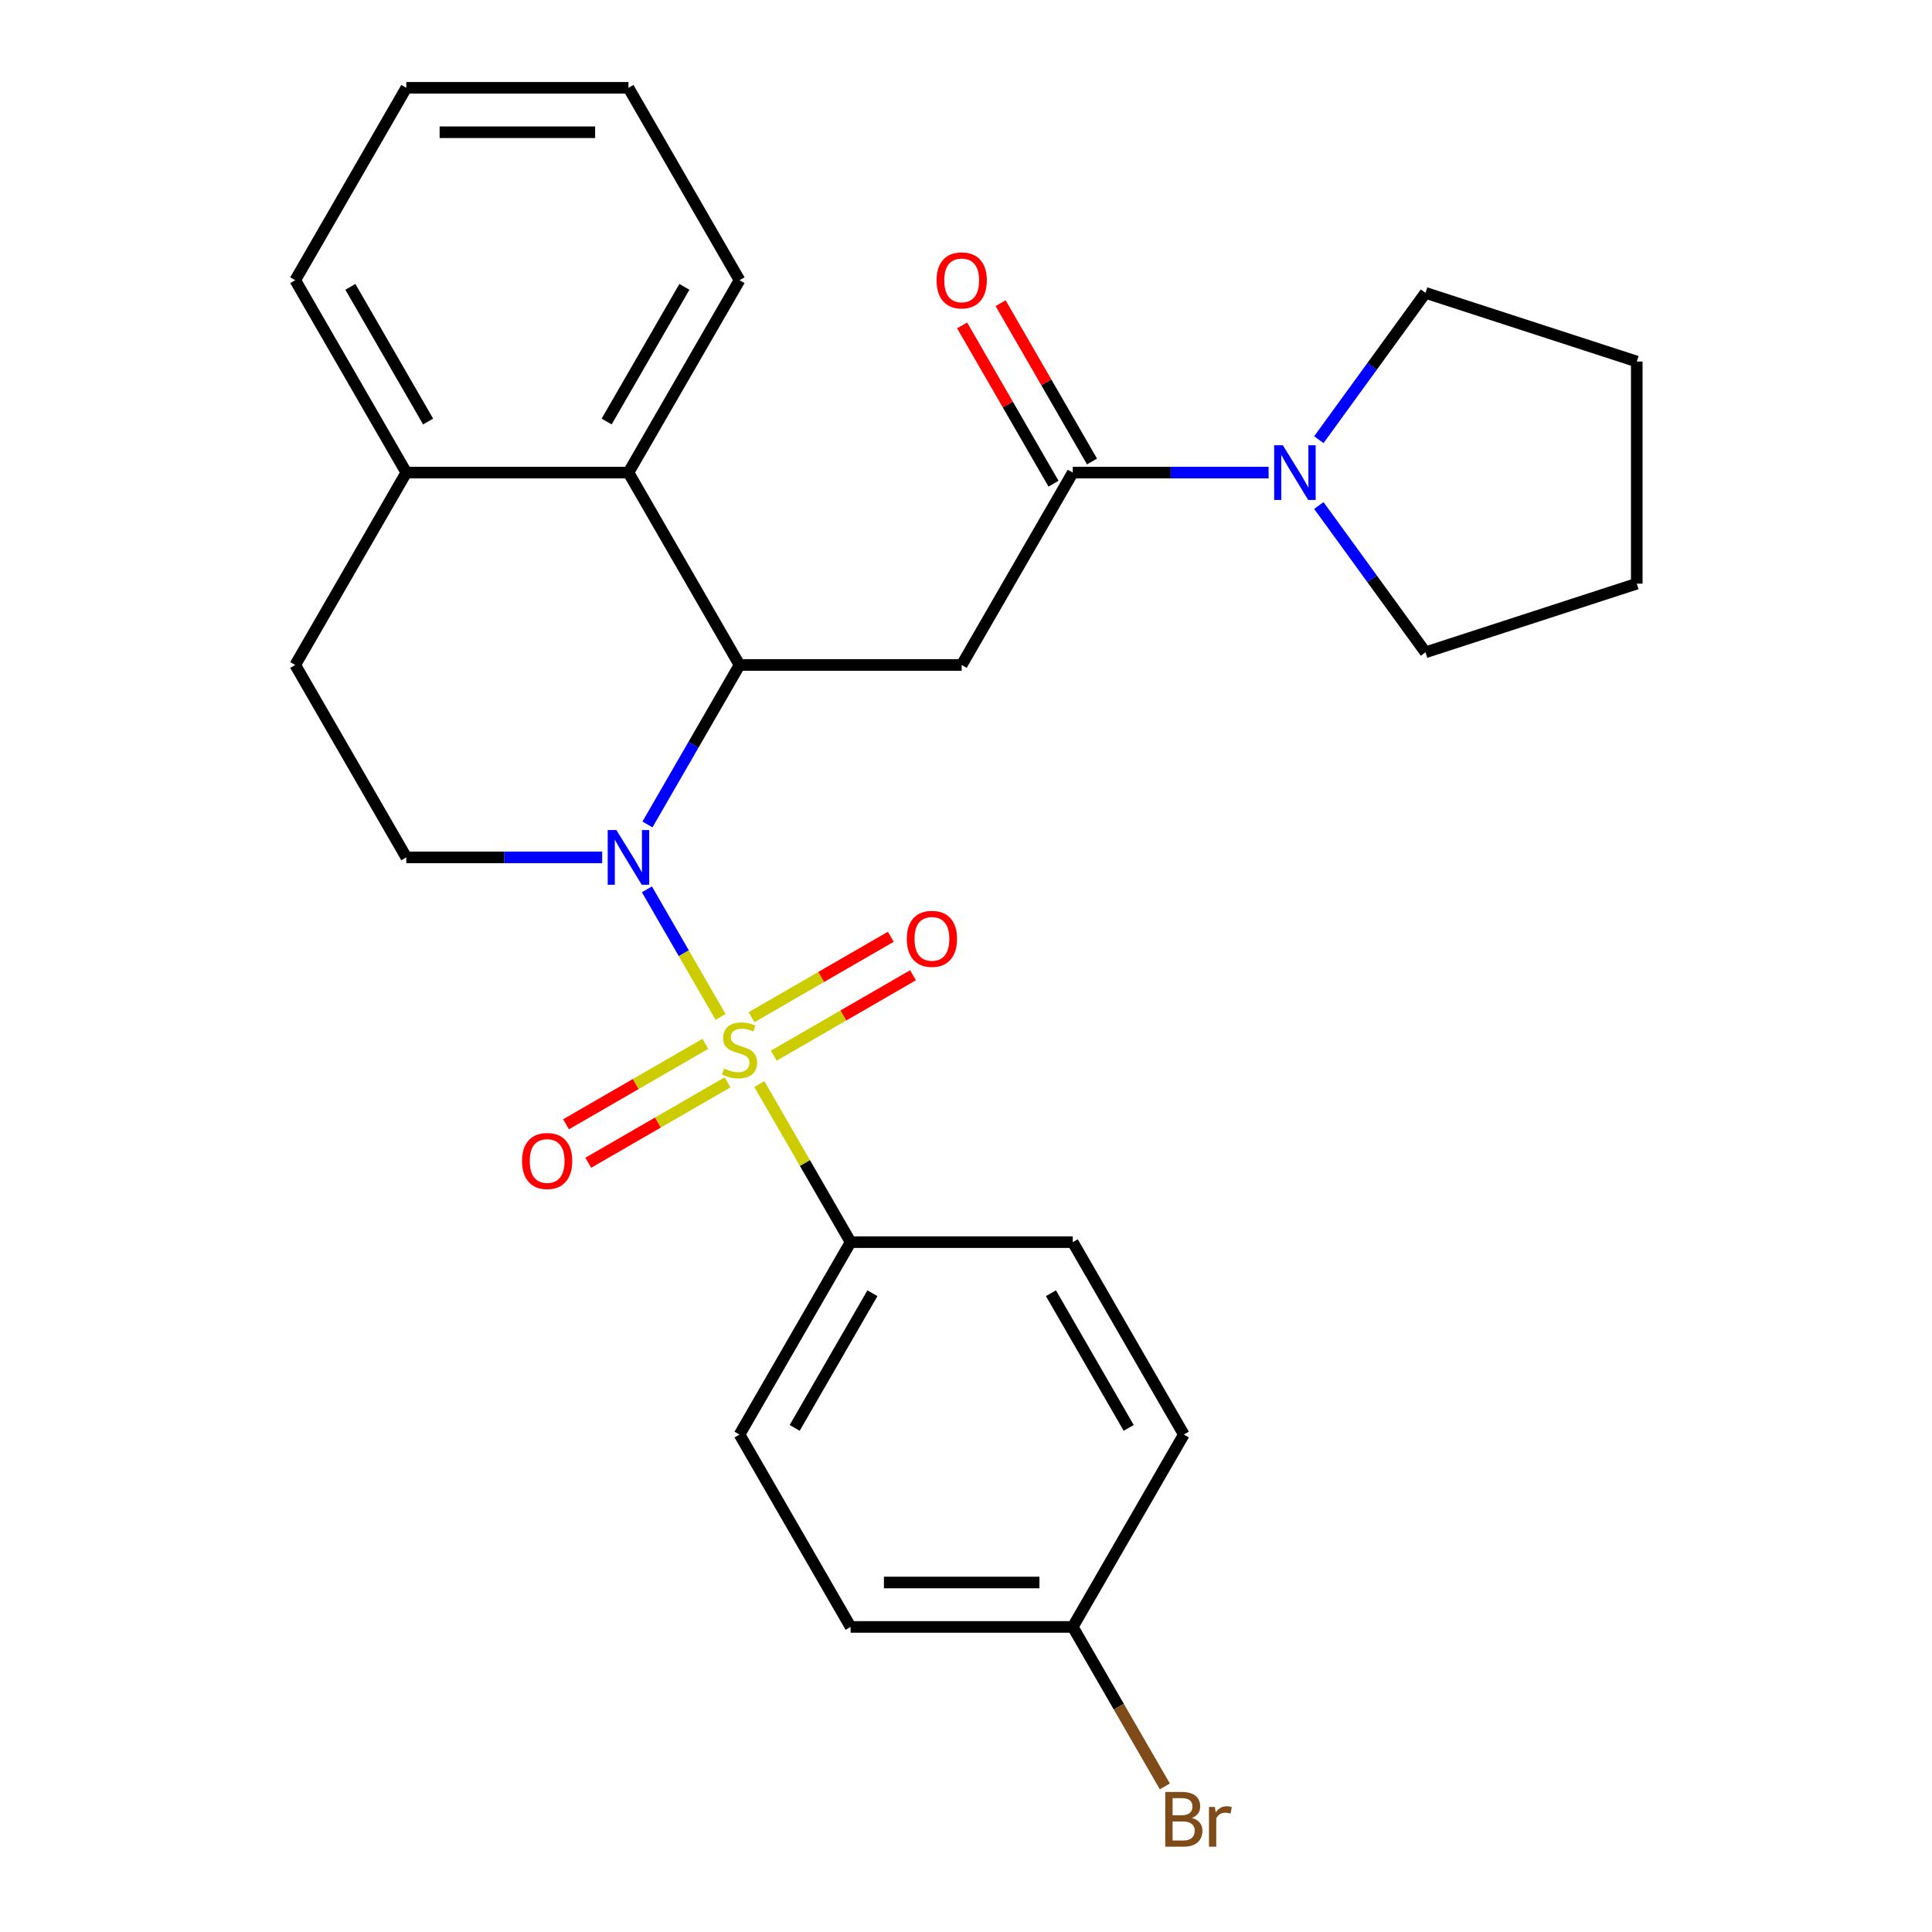 <?xml version='1.0' encoding='iso-8859-1'?>
<svg version='1.1' baseProfile='full'
              xmlns='http://www.w3.org/2000/svg'
                      xmlns:rdkit='http://www.rdkit.org/xml'
                      xmlns:xlink='http://www.w3.org/1999/xlink'
                  xml:space='preserve'
width='1000px' height='1000px' viewBox='0 0 1000 1000'>
<!-- END OF HEADER -->
<rect style='opacity:1.0;fill:#FFFFFF;stroke:none' width='1000' height='1000' x='0' y='0'> </rect>
<path class='bond-0' d='M 372.97,526.36 L 353.905,493.34' style='fill:none;fill-rule:evenodd;stroke:#CCCC00;stroke-width:6px;stroke-linecap:butt;stroke-linejoin:miter;stroke-opacity:1' />
<path class='bond-0' d='M 353.905,493.34 L 334.841,460.319' style='fill:none;fill-rule:evenodd;stroke:#0000FF;stroke-width:6px;stroke-linecap:butt;stroke-linejoin:miter;stroke-opacity:1' />
<path class='bond-6' d='M 393.032,561.11 L 416.653,602.022' style='fill:none;fill-rule:evenodd;stroke:#CCCC00;stroke-width:6px;stroke-linecap:butt;stroke-linejoin:miter;stroke-opacity:1' />
<path class='bond-6' d='M 416.653,602.022 L 440.274,642.935' style='fill:none;fill-rule:evenodd;stroke:#000000;stroke-width:6px;stroke-linecap:butt;stroke-linejoin:miter;stroke-opacity:1' />
<path class='bond-8' d='M 400.486,546.411 L 436.534,525.599' style='fill:none;fill-rule:evenodd;stroke:#CCCC00;stroke-width:6px;stroke-linecap:butt;stroke-linejoin:miter;stroke-opacity:1' />
<path class='bond-8' d='M 436.534,525.599 L 472.582,504.786' style='fill:none;fill-rule:evenodd;stroke:#FF0000;stroke-width:6px;stroke-linecap:butt;stroke-linejoin:miter;stroke-opacity:1' />
<path class='bond-8' d='M 388.987,526.495 L 425.035,505.683' style='fill:none;fill-rule:evenodd;stroke:#CCCC00;stroke-width:6px;stroke-linecap:butt;stroke-linejoin:miter;stroke-opacity:1' />
<path class='bond-8' d='M 425.035,505.683 L 461.083,484.87' style='fill:none;fill-rule:evenodd;stroke:#FF0000;stroke-width:6px;stroke-linecap:butt;stroke-linejoin:miter;stroke-opacity:1' />
<path class='bond-9' d='M 365.078,540.299 L 329.03,561.111' style='fill:none;fill-rule:evenodd;stroke:#CCCC00;stroke-width:6px;stroke-linecap:butt;stroke-linejoin:miter;stroke-opacity:1' />
<path class='bond-9' d='M 329.03,561.111 L 292.982,581.924' style='fill:none;fill-rule:evenodd;stroke:#FF0000;stroke-width:6px;stroke-linecap:butt;stroke-linejoin:miter;stroke-opacity:1' />
<path class='bond-9' d='M 376.576,560.215 L 340.528,581.027' style='fill:none;fill-rule:evenodd;stroke:#CCCC00;stroke-width:6px;stroke-linecap:butt;stroke-linejoin:miter;stroke-opacity:1' />
<path class='bond-9' d='M 340.528,581.027 L 304.48,601.84' style='fill:none;fill-rule:evenodd;stroke:#FF0000;stroke-width:6px;stroke-linecap:butt;stroke-linejoin:miter;stroke-opacity:1' />
<path class='bond-1' d='M 335.124,426.74 L 358.953,385.468' style='fill:none;fill-rule:evenodd;stroke:#0000FF;stroke-width:6px;stroke-linecap:butt;stroke-linejoin:miter;stroke-opacity:1' />
<path class='bond-1' d='M 358.953,385.468 L 382.782,344.195' style='fill:none;fill-rule:evenodd;stroke:#000000;stroke-width:6px;stroke-linecap:butt;stroke-linejoin:miter;stroke-opacity:1' />
<path class='bond-7' d='M 311.674,443.775 L 260.989,443.775' style='fill:none;fill-rule:evenodd;stroke:#0000FF;stroke-width:6px;stroke-linecap:butt;stroke-linejoin:miter;stroke-opacity:1' />
<path class='bond-7' d='M 260.989,443.775 L 210.304,443.775' style='fill:none;fill-rule:evenodd;stroke:#000000;stroke-width:6px;stroke-linecap:butt;stroke-linejoin:miter;stroke-opacity:1' />
<path class='bond-2' d='M 382.782,344.195 L 497.767,344.195' style='fill:none;fill-rule:evenodd;stroke:#000000;stroke-width:6px;stroke-linecap:butt;stroke-linejoin:miter;stroke-opacity:1' />
<path class='bond-4' d='M 382.782,344.195 L 325.289,244.615' style='fill:none;fill-rule:evenodd;stroke:#000000;stroke-width:6px;stroke-linecap:butt;stroke-linejoin:miter;stroke-opacity:1' />
<path class='bond-3' d='M 497.767,344.195 L 555.259,244.615' style='fill:none;fill-rule:evenodd;stroke:#000000;stroke-width:6px;stroke-linecap:butt;stroke-linejoin:miter;stroke-opacity:1' />
<path class='bond-5' d='M 555.259,244.615 L 605.945,244.615' style='fill:none;fill-rule:evenodd;stroke:#000000;stroke-width:6px;stroke-linecap:butt;stroke-linejoin:miter;stroke-opacity:1' />
<path class='bond-5' d='M 605.945,244.615 L 656.63,244.615' style='fill:none;fill-rule:evenodd;stroke:#0000FF;stroke-width:6px;stroke-linecap:butt;stroke-linejoin:miter;stroke-opacity:1' />
<path class='bond-11' d='M 565.217,238.865 L 541.562,197.893' style='fill:none;fill-rule:evenodd;stroke:#000000;stroke-width:6px;stroke-linecap:butt;stroke-linejoin:miter;stroke-opacity:1' />
<path class='bond-11' d='M 541.562,197.893 L 517.906,156.92' style='fill:none;fill-rule:evenodd;stroke:#FF0000;stroke-width:6px;stroke-linecap:butt;stroke-linejoin:miter;stroke-opacity:1' />
<path class='bond-11' d='M 545.301,250.364 L 521.646,209.391' style='fill:none;fill-rule:evenodd;stroke:#000000;stroke-width:6px;stroke-linecap:butt;stroke-linejoin:miter;stroke-opacity:1' />
<path class='bond-11' d='M 521.646,209.391 L 497.99,168.419' style='fill:none;fill-rule:evenodd;stroke:#FF0000;stroke-width:6px;stroke-linecap:butt;stroke-linejoin:miter;stroke-opacity:1' />
<path class='bond-21' d='M 325.289,244.615 L 382.782,145.035' style='fill:none;fill-rule:evenodd;stroke:#000000;stroke-width:6px;stroke-linecap:butt;stroke-linejoin:miter;stroke-opacity:1' />
<path class='bond-21' d='M 313.997,218.179 L 354.242,148.473' style='fill:none;fill-rule:evenodd;stroke:#000000;stroke-width:6px;stroke-linecap:butt;stroke-linejoin:miter;stroke-opacity:1' />
<path class='bond-28' d='M 325.289,244.615 L 210.304,244.615' style='fill:none;fill-rule:evenodd;stroke:#000000;stroke-width:6px;stroke-linecap:butt;stroke-linejoin:miter;stroke-opacity:1' />
<path class='bond-19' d='M 682.621,261.649 L 710.226,299.645' style='fill:none;fill-rule:evenodd;stroke:#0000FF;stroke-width:6px;stroke-linecap:butt;stroke-linejoin:miter;stroke-opacity:1' />
<path class='bond-19' d='M 710.226,299.645 L 737.831,337.64' style='fill:none;fill-rule:evenodd;stroke:#000000;stroke-width:6px;stroke-linecap:butt;stroke-linejoin:miter;stroke-opacity:1' />
<path class='bond-20' d='M 682.621,227.58 L 710.226,189.585' style='fill:none;fill-rule:evenodd;stroke:#0000FF;stroke-width:6px;stroke-linecap:butt;stroke-linejoin:miter;stroke-opacity:1' />
<path class='bond-20' d='M 710.226,189.585 L 737.831,151.59' style='fill:none;fill-rule:evenodd;stroke:#000000;stroke-width:6px;stroke-linecap:butt;stroke-linejoin:miter;stroke-opacity:1' />
<path class='bond-13' d='M 440.274,642.935 L 382.782,742.515' style='fill:none;fill-rule:evenodd;stroke:#000000;stroke-width:6px;stroke-linecap:butt;stroke-linejoin:miter;stroke-opacity:1' />
<path class='bond-13' d='M 451.566,669.371 L 411.322,739.077' style='fill:none;fill-rule:evenodd;stroke:#000000;stroke-width:6px;stroke-linecap:butt;stroke-linejoin:miter;stroke-opacity:1' />
<path class='bond-14' d='M 440.274,642.935 L 555.259,642.935' style='fill:none;fill-rule:evenodd;stroke:#000000;stroke-width:6px;stroke-linecap:butt;stroke-linejoin:miter;stroke-opacity:1' />
<path class='bond-12' d='M 210.304,443.775 L 152.811,344.195' style='fill:none;fill-rule:evenodd;stroke:#000000;stroke-width:6px;stroke-linecap:butt;stroke-linejoin:miter;stroke-opacity:1' />
<path class='bond-10' d='M 210.304,244.615 L 152.811,344.195' style='fill:none;fill-rule:evenodd;stroke:#000000;stroke-width:6px;stroke-linecap:butt;stroke-linejoin:miter;stroke-opacity:1' />
<path class='bond-22' d='M 210.304,244.615 L 152.811,145.035' style='fill:none;fill-rule:evenodd;stroke:#000000;stroke-width:6px;stroke-linecap:butt;stroke-linejoin:miter;stroke-opacity:1' />
<path class='bond-22' d='M 221.596,218.179 L 181.351,148.473' style='fill:none;fill-rule:evenodd;stroke:#000000;stroke-width:6px;stroke-linecap:butt;stroke-linejoin:miter;stroke-opacity:1' />
<path class='bond-17' d='M 382.782,742.515 L 440.274,842.095' style='fill:none;fill-rule:evenodd;stroke:#000000;stroke-width:6px;stroke-linecap:butt;stroke-linejoin:miter;stroke-opacity:1' />
<path class='bond-16' d='M 555.259,642.935 L 612.752,742.515' style='fill:none;fill-rule:evenodd;stroke:#000000;stroke-width:6px;stroke-linecap:butt;stroke-linejoin:miter;stroke-opacity:1' />
<path class='bond-16' d='M 543.967,669.371 L 584.212,739.077' style='fill:none;fill-rule:evenodd;stroke:#000000;stroke-width:6px;stroke-linecap:butt;stroke-linejoin:miter;stroke-opacity:1' />
<path class='bond-15' d='M 555.259,842.095 L 612.752,742.515' style='fill:none;fill-rule:evenodd;stroke:#000000;stroke-width:6px;stroke-linecap:butt;stroke-linejoin:miter;stroke-opacity:1' />
<path class='bond-18' d='M 555.259,842.095 L 579.088,883.368' style='fill:none;fill-rule:evenodd;stroke:#000000;stroke-width:6px;stroke-linecap:butt;stroke-linejoin:miter;stroke-opacity:1' />
<path class='bond-18' d='M 579.088,883.368 L 602.917,924.641' style='fill:none;fill-rule:evenodd;stroke:#7F4C19;stroke-width:6px;stroke-linecap:butt;stroke-linejoin:miter;stroke-opacity:1' />
<path class='bond-27' d='M 555.259,842.095 L 440.274,842.095' style='fill:none;fill-rule:evenodd;stroke:#000000;stroke-width:6px;stroke-linecap:butt;stroke-linejoin:miter;stroke-opacity:1' />
<path class='bond-27' d='M 538.012,819.098 L 457.522,819.098' style='fill:none;fill-rule:evenodd;stroke:#000000;stroke-width:6px;stroke-linecap:butt;stroke-linejoin:miter;stroke-opacity:1' />
<path class='bond-23' d='M 737.831,337.64 L 847.189,302.107' style='fill:none;fill-rule:evenodd;stroke:#000000;stroke-width:6px;stroke-linecap:butt;stroke-linejoin:miter;stroke-opacity:1' />
<path class='bond-24' d='M 737.831,151.59 L 847.189,187.122' style='fill:none;fill-rule:evenodd;stroke:#000000;stroke-width:6px;stroke-linecap:butt;stroke-linejoin:miter;stroke-opacity:1' />
<path class='bond-25' d='M 382.782,145.035 L 325.289,45.455' style='fill:none;fill-rule:evenodd;stroke:#000000;stroke-width:6px;stroke-linecap:butt;stroke-linejoin:miter;stroke-opacity:1' />
<path class='bond-26' d='M 152.811,145.035 L 210.304,45.455' style='fill:none;fill-rule:evenodd;stroke:#000000;stroke-width:6px;stroke-linecap:butt;stroke-linejoin:miter;stroke-opacity:1' />
<path class='bond-30' d='M 847.189,302.107 L 847.189,187.122' style='fill:none;fill-rule:evenodd;stroke:#000000;stroke-width:6px;stroke-linecap:butt;stroke-linejoin:miter;stroke-opacity:1' />
<path class='bond-29' d='M 325.289,45.455 L 210.304,45.455' style='fill:none;fill-rule:evenodd;stroke:#000000;stroke-width:6px;stroke-linecap:butt;stroke-linejoin:miter;stroke-opacity:1' />
<path class='bond-29' d='M 308.041,68.452 L 227.552,68.452' style='fill:none;fill-rule:evenodd;stroke:#000000;stroke-width:6px;stroke-linecap:butt;stroke-linejoin:miter;stroke-opacity:1' />
<path  class='atom-0' d='M 374.782 553.075
Q 375.102 553.195, 376.422 553.755
Q 377.742 554.315, 379.182 554.675
Q 380.662 554.995, 382.102 554.995
Q 384.782 554.995, 386.342 553.715
Q 387.902 552.395, 387.902 550.115
Q 387.902 548.555, 387.102 547.595
Q 386.342 546.635, 385.142 546.115
Q 383.942 545.595, 381.942 544.995
Q 379.422 544.235, 377.902 543.515
Q 376.422 542.795, 375.342 541.275
Q 374.302 539.755, 374.302 537.195
Q 374.302 533.635, 376.702 531.435
Q 379.142 529.235, 383.942 529.235
Q 387.222 529.235, 390.942 530.795
L 390.022 533.875
Q 386.622 532.475, 384.062 532.475
Q 381.302 532.475, 379.782 533.635
Q 378.262 534.755, 378.302 536.715
Q 378.302 538.235, 379.062 539.155
Q 379.862 540.075, 380.982 540.595
Q 382.142 541.115, 384.062 541.715
Q 386.622 542.515, 388.142 543.315
Q 389.662 544.115, 390.742 545.755
Q 391.862 547.355, 391.862 550.115
Q 391.862 554.035, 389.222 556.155
Q 386.622 558.235, 382.262 558.235
Q 379.742 558.235, 377.822 557.675
Q 375.942 557.155, 373.702 556.235
L 374.782 553.075
' fill='#CCCC00'/>
<path  class='atom-1' d='M 319.029 429.615
L 328.309 444.615
Q 329.229 446.095, 330.709 448.775
Q 332.189 451.455, 332.269 451.615
L 332.269 429.615
L 336.029 429.615
L 336.029 457.935
L 332.149 457.935
L 322.189 441.535
Q 321.029 439.615, 319.789 437.415
Q 318.589 435.215, 318.229 434.535
L 318.229 457.935
L 314.549 457.935
L 314.549 429.615
L 319.029 429.615
' fill='#0000FF'/>
<path  class='atom-6' d='M 663.985 230.455
L 673.265 245.455
Q 674.185 246.935, 675.665 249.615
Q 677.145 252.295, 677.225 252.455
L 677.225 230.455
L 680.985 230.455
L 680.985 258.775
L 677.105 258.775
L 667.145 242.375
Q 665.985 240.455, 664.745 238.255
Q 663.545 236.055, 663.185 235.375
L 663.185 258.775
L 659.505 258.775
L 659.505 230.455
L 663.985 230.455
' fill='#0000FF'/>
<path  class='atom-9' d='M 469.362 485.942
Q 469.362 479.142, 472.722 475.342
Q 476.082 471.542, 482.362 471.542
Q 488.642 471.542, 492.002 475.342
Q 495.362 479.142, 495.362 485.942
Q 495.362 492.822, 491.962 496.742
Q 488.562 500.622, 482.362 500.622
Q 476.122 500.622, 472.722 496.742
Q 469.362 492.862, 469.362 485.942
M 482.362 497.422
Q 486.682 497.422, 489.002 494.542
Q 491.362 491.622, 491.362 485.942
Q 491.362 480.382, 489.002 477.582
Q 486.682 474.742, 482.362 474.742
Q 478.042 474.742, 475.682 477.542
Q 473.362 480.342, 473.362 485.942
Q 473.362 491.662, 475.682 494.542
Q 478.042 497.422, 482.362 497.422
' fill='#FF0000'/>
<path  class='atom-10' d='M 270.202 600.928
Q 270.202 594.128, 273.562 590.328
Q 276.922 586.528, 283.202 586.528
Q 289.482 586.528, 292.842 590.328
Q 296.202 594.128, 296.202 600.928
Q 296.202 607.808, 292.802 611.728
Q 289.402 615.608, 283.202 615.608
Q 276.962 615.608, 273.562 611.728
Q 270.202 607.848, 270.202 600.928
M 283.202 612.408
Q 287.522 612.408, 289.842 609.528
Q 292.202 606.608, 292.202 600.928
Q 292.202 595.368, 289.842 592.568
Q 287.522 589.728, 283.202 589.728
Q 278.882 589.728, 276.522 592.528
Q 274.202 595.328, 274.202 600.928
Q 274.202 606.648, 276.522 609.528
Q 278.882 612.408, 283.202 612.408
' fill='#FF0000'/>
<path  class='atom-12' d='M 484.767 145.115
Q 484.767 138.315, 488.127 134.515
Q 491.487 130.715, 497.767 130.715
Q 504.047 130.715, 507.407 134.515
Q 510.767 138.315, 510.767 145.115
Q 510.767 151.995, 507.367 155.915
Q 503.967 159.795, 497.767 159.795
Q 491.527 159.795, 488.127 155.915
Q 484.767 152.035, 484.767 145.115
M 497.767 156.595
Q 502.087 156.595, 504.407 153.715
Q 506.767 150.795, 506.767 145.115
Q 506.767 139.555, 504.407 136.755
Q 502.087 133.915, 497.767 133.915
Q 493.447 133.915, 491.087 136.715
Q 488.767 139.515, 488.767 145.115
Q 488.767 150.835, 491.087 153.715
Q 493.447 156.595, 497.767 156.595
' fill='#FF0000'/>
<path  class='atom-19' d='M 616.892 940.955
Q 619.612 941.715, 620.972 943.395
Q 622.372 945.035, 622.372 947.475
Q 622.372 951.395, 619.852 953.635
Q 617.372 955.835, 612.652 955.835
L 603.132 955.835
L 603.132 927.515
L 611.492 927.515
Q 616.332 927.515, 618.772 929.475
Q 621.212 931.435, 621.212 935.035
Q 621.212 939.315, 616.892 940.955
M 606.932 930.715
L 606.932 939.595
L 611.492 939.595
Q 614.292 939.595, 615.732 938.475
Q 617.212 937.315, 617.212 935.035
Q 617.212 930.715, 611.492 930.715
L 606.932 930.715
M 612.652 952.635
Q 615.412 952.635, 616.892 951.315
Q 618.372 949.995, 618.372 947.475
Q 618.372 945.155, 616.732 943.995
Q 615.132 942.795, 612.052 942.795
L 606.932 942.795
L 606.932 952.635
L 612.652 952.635
' fill='#7F4C19'/>
<path  class='atom-19' d='M 628.812 935.275
L 629.252 938.115
Q 631.412 934.915, 634.932 934.915
Q 636.052 934.915, 637.572 935.315
L 636.972 938.675
Q 635.252 938.275, 634.292 938.275
Q 632.612 938.275, 631.492 938.955
Q 630.412 939.595, 629.532 941.155
L 629.532 955.835
L 625.772 955.835
L 625.772 935.275
L 628.812 935.275
' fill='#7F4C19'/>
</svg>
